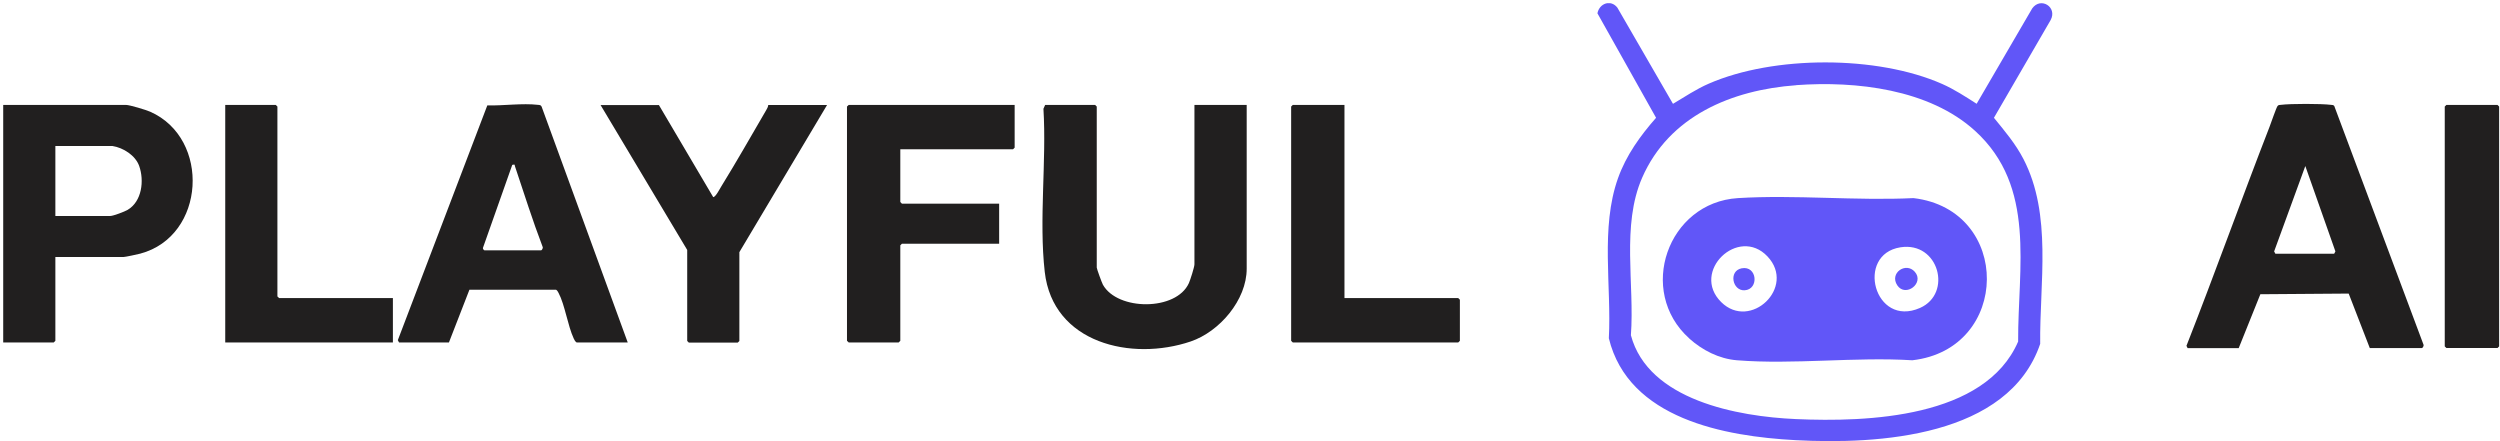 <svg width="170" height="30" viewBox="0 0 170 30" fill="none" xmlns="http://www.w3.org/2000/svg">
<g clip-path="url(#clip0_8238_9132)">
<path d="M113.768 7.057C114.56 6.588 115.341 6.058 116.205 5.685C120.628 3.76 127.651 3.76 132.063 5.707C132.894 6.075 133.652 6.571 134.411 7.057L138.192 0.57C138.773 -0.239 139.922 0.486 139.442 1.367L135.588 8.01C136.324 8.914 137.055 9.773 137.596 10.816C139.559 14.609 138.689 19.249 138.733 23.383C136.575 29.719 127.723 30.232 122.101 29.931C117.282 29.674 110.739 28.486 109.401 23.003C109.59 19.461 108.82 15.496 110.025 12.116C110.583 10.554 111.531 9.243 112.613 8.01L108.625 0.904C108.759 0.224 109.534 -0.055 109.981 0.52L113.757 7.051L113.768 7.057ZM122.134 5.796C117.767 6.114 113.5 7.882 111.665 12.088C110.248 15.334 111.158 19.322 110.901 22.797C112.083 27.22 118.174 28.324 122.112 28.497C126.992 28.715 134.985 28.425 137.233 23.226C137.211 18.178 138.477 12.701 134.31 8.903C131.192 6.058 126.206 5.495 122.14 5.79L122.134 5.796Z" fill="#6156F8"/>
<path d="M81.228 7.134H84.775V18.273C84.775 20.404 82.924 22.556 80.966 23.22C76.95 24.581 71.595 23.349 71.043 18.49C70.641 14.943 71.171 10.988 70.954 7.396L71.071 7.134H74.468L74.579 7.246V18.195C74.579 18.279 74.925 19.227 74.998 19.36C75.996 21.14 79.984 21.157 80.843 19.255C80.938 19.043 81.222 18.156 81.222 17.972V7.134H81.228Z" fill="#211F1F"/>
<path d="M161.145 23.667L159.711 19.963L153.704 20.008L152.232 23.672H148.757L148.679 23.516C150.62 18.575 152.405 13.577 154.329 8.624C154.424 8.379 154.786 7.319 154.875 7.207C154.948 7.124 155.004 7.14 155.099 7.129C155.762 7.045 157.843 7.045 158.507 7.129C158.59 7.14 158.674 7.129 158.73 7.207L164.793 23.422C164.843 23.5 164.742 23.667 164.692 23.667H161.145ZM154.725 17.253H158.724L158.808 17.096L156.761 11.29L154.641 17.096L154.725 17.253Z" fill="#211F1F"/>
<path d="M27.136 23.288L27.052 23.131L33.137 7.168C34.203 7.196 35.536 7.006 36.579 7.129C36.685 7.14 36.779 7.135 36.83 7.252L42.686 23.288H39.211C39.111 23.221 39.066 23.131 39.016 23.026C38.603 22.139 38.414 20.727 37.979 19.913C37.934 19.829 37.895 19.751 37.811 19.701H31.921L30.527 23.288H27.13H27.136ZM32.948 17.024H36.796C36.846 17.024 36.947 16.857 36.897 16.779C36.211 14.982 35.636 13.148 35.023 11.324C34.978 11.195 35.045 11.167 34.833 11.212L32.842 16.851C32.814 16.912 32.903 17.013 32.942 17.024H32.948Z" fill="#211F1F"/>
<path d="M3.765 17.475V23.176L3.654 23.287H0.218V7.134H8.562C8.819 7.134 9.94 7.475 10.213 7.597C14.335 9.416 13.989 16.058 9.538 17.247C9.371 17.291 8.523 17.475 8.411 17.475H3.765ZM7.653 9.929H3.765V14.686H7.502C7.703 14.686 8.473 14.391 8.674 14.274C9.655 13.699 9.817 12.283 9.466 11.29C9.209 10.565 8.383 10.046 7.653 9.929Z" fill="#211F1F"/>
<path d="M68.996 7.134V10.04L68.884 10.152H61.221V13.738L61.332 13.85H67.942V16.572H61.332L61.221 16.683V23.176L61.109 23.287H57.712L57.595 23.176V7.246L57.712 7.134H68.996Z" fill="#211F1F"/>
<path d="M44.8 7.134L48.498 13.404C48.665 13.404 48.95 12.829 49.05 12.673C50.099 10.972 51.092 9.22 52.101 7.491C52.168 7.38 52.229 7.268 52.241 7.14H56.24L50.277 17.146V23.187L50.166 23.298H46.841L46.73 23.187V16.996L40.84 7.145H44.806L44.8 7.134Z" fill="#211F1F"/>
<path d="M91.424 7.134V20.27H99.16L99.272 20.381V23.176L99.16 23.287H87.91L87.798 23.176V7.246L87.91 7.134H91.424Z" fill="#211F1F"/>
<path d="M26.717 20.27V23.287H15.316V7.134H18.752L18.864 7.246V20.158L18.981 20.27H26.717Z" fill="#211F1F"/>
<path d="M166.354 7.134H169.829L169.941 7.246V23.555L169.829 23.666H166.354L166.243 23.555V7.246L166.354 7.134Z" fill="#211F1F"/>
<path d="M114.872 23.014C111.291 19.807 113.394 13.767 118.18 13.471C122.067 13.231 126.2 13.661 130.116 13.471C136.826 14.268 136.742 23.739 130.038 24.498C126.167 24.258 121.934 24.805 118.107 24.498C116.886 24.398 115.759 23.812 114.872 23.02V23.014ZM117.042 20.543C119.022 22.501 122.162 19.528 120.188 17.437C118.213 15.345 114.945 18.468 117.042 20.543ZM129.229 16.817C126.15 17.303 127.45 22.311 130.562 20.939C132.782 19.958 131.84 16.405 129.229 16.817Z" fill="#6156F8"/>
<path d="M118.431 18.245C119.496 18.039 119.63 19.684 118.632 19.74C117.801 19.785 117.527 18.424 118.431 18.245Z" fill="#6156F8"/>
<path d="M130.205 18.48C130.886 19.249 129.575 20.242 129.017 19.405C128.459 18.569 129.597 17.793 130.205 18.48Z" fill="#6156F8"/>
</g>
<defs>
<clipPath id="clip0_8238_9132">
<rect width="169.723" height="29.779" fill="white" transform="translate(0.218 0.218)"/>
</clipPath>
</defs>
</svg>
